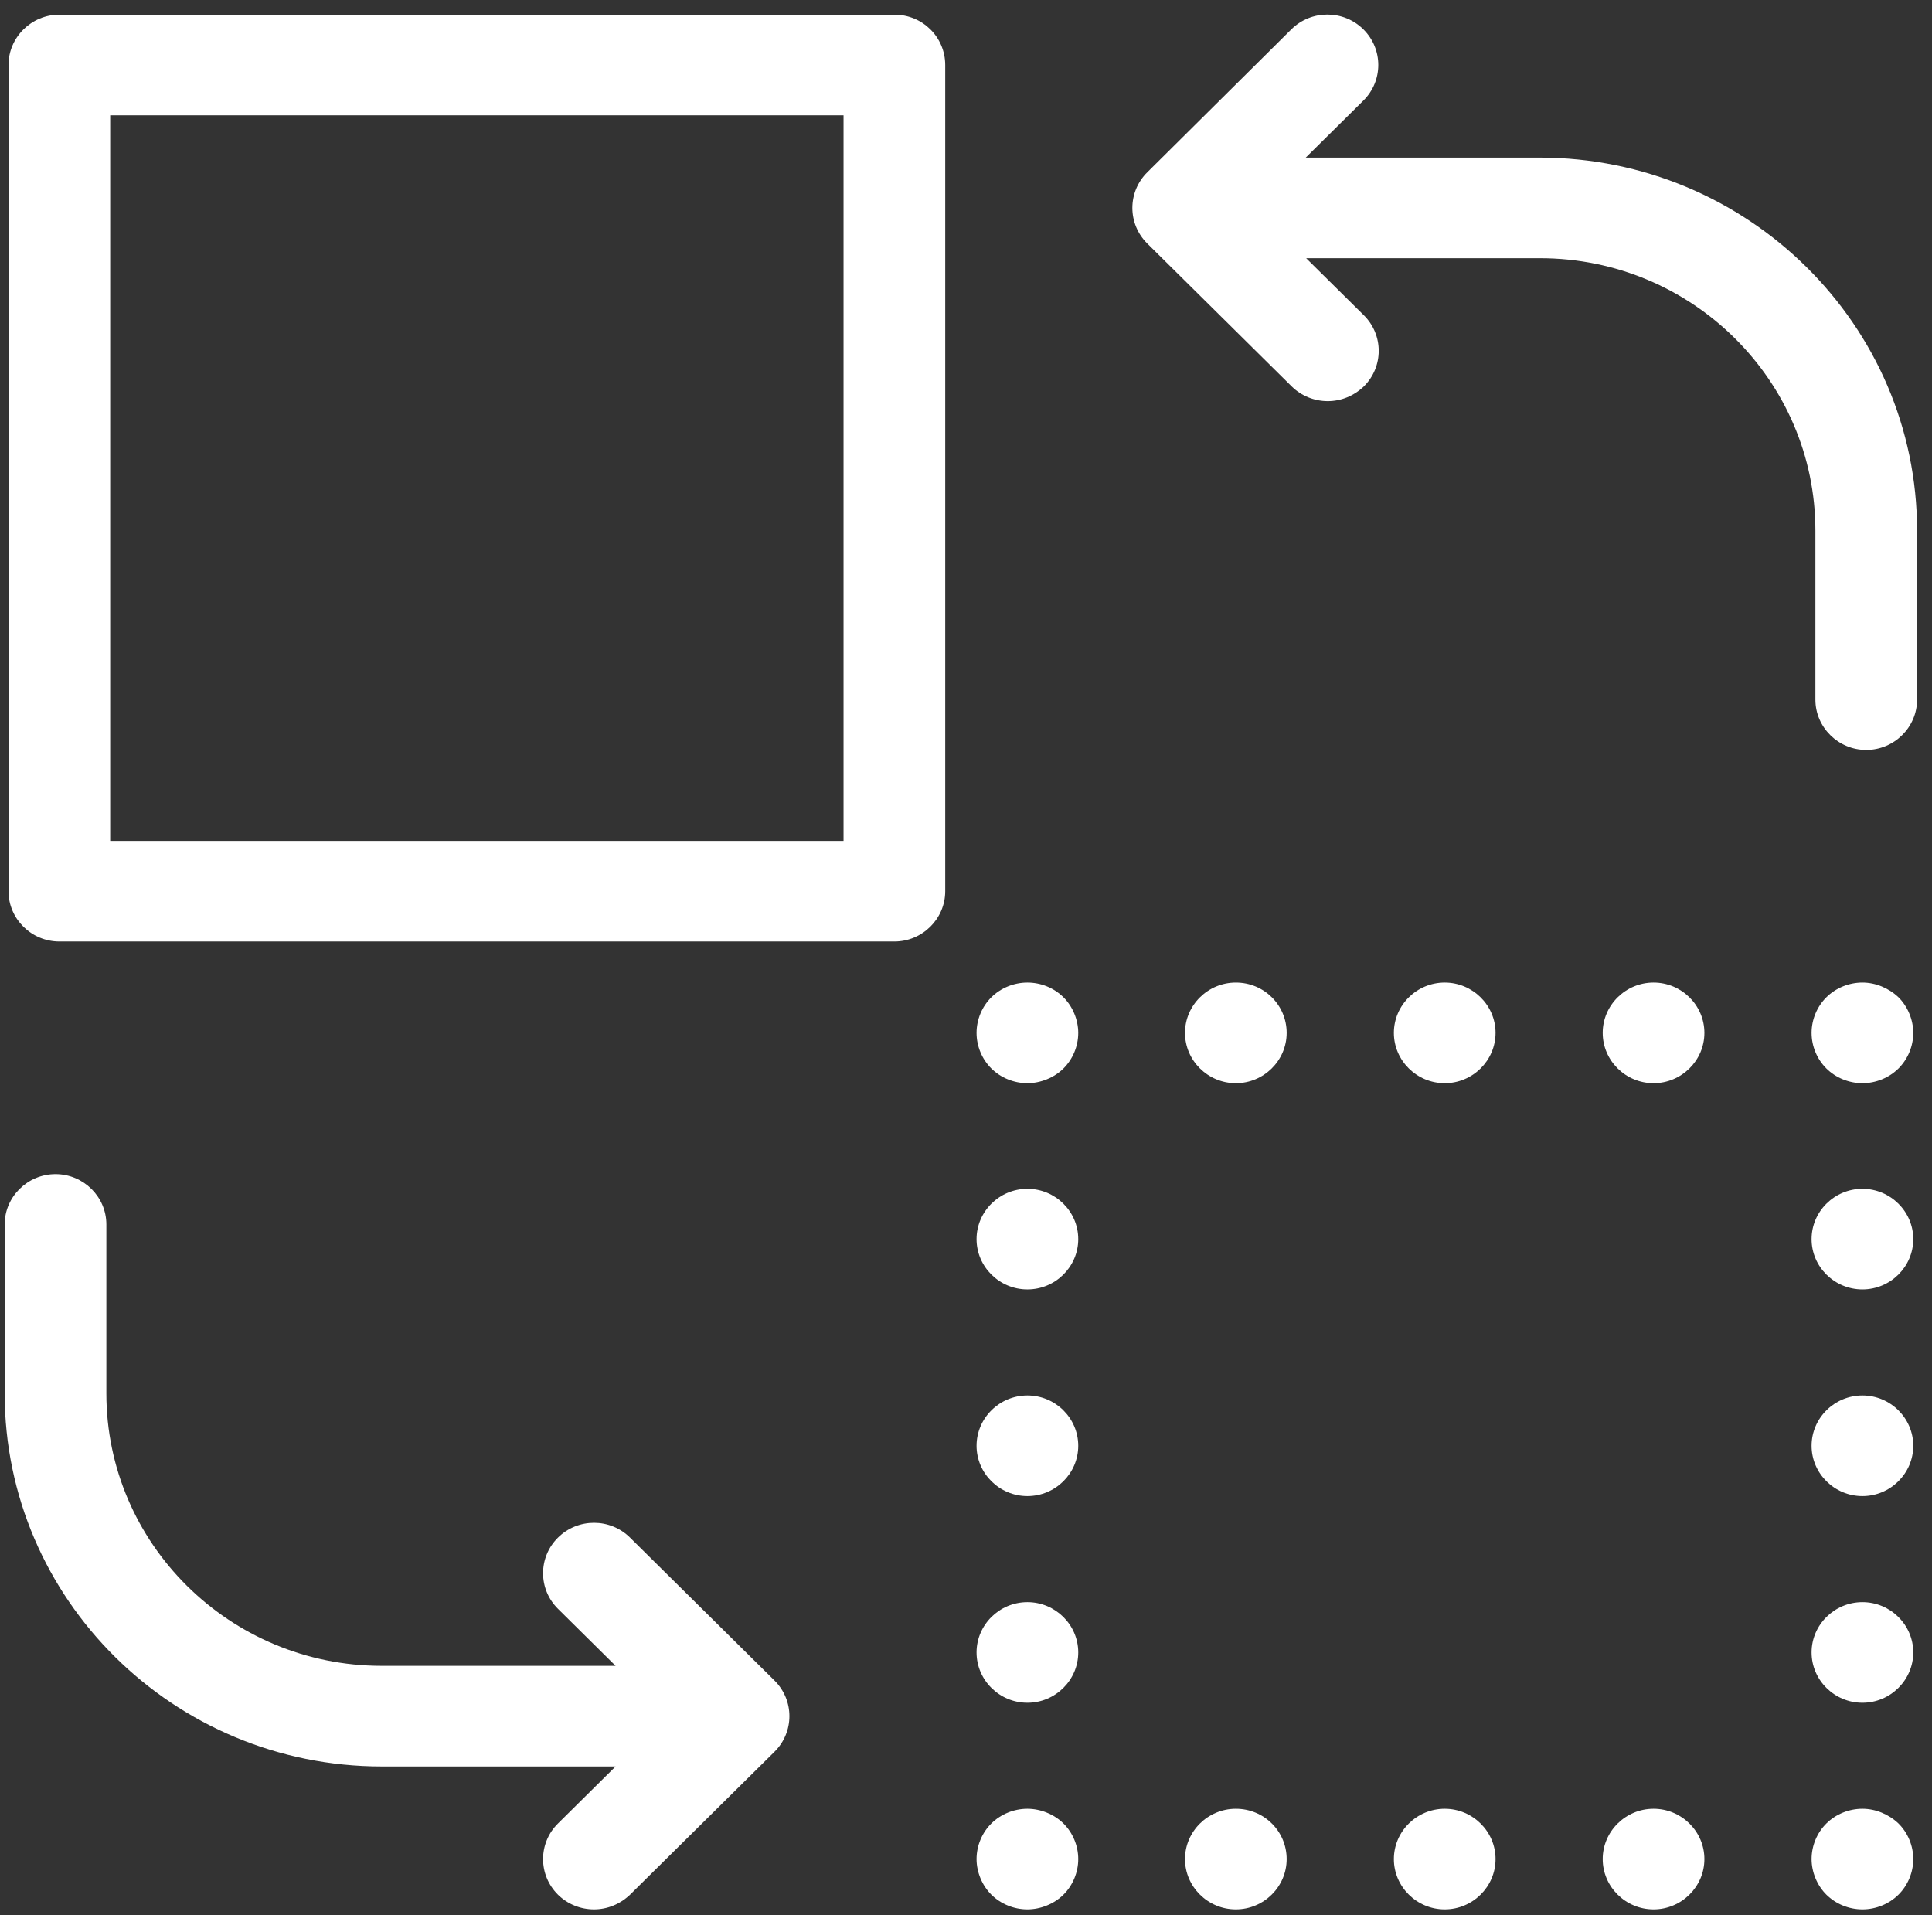 <svg width="114" height="113" viewBox="0 0 114 113" fill="none" xmlns="http://www.w3.org/2000/svg">
<rect x="0" y="0" width="114" height="113" fill="#333333" stroke="none"/>
<path d="M37.174 90.726C35.999 89.564 34.099 89.564 32.925 90.726C31.75 91.889 31.75 93.769 32.925 94.931L36.324 98.295H22.525C13.551 98.295 6.276 91.073 6.276 82.218V72.249C6.276 70.617 4.926 69.281 3.276 69.281C1.626 69.281 0.276 70.617 0.276 72.249V82.218C0.276 94.362 10.251 104.232 22.525 104.232H36.324L32.925 107.596C31.75 108.758 31.75 110.638 32.925 111.801C33.499 112.369 34.274 112.666 35.049 112.666C35.824 112.666 36.574 112.369 37.174 111.801L45.699 103.366C46.874 102.203 46.874 100.324 45.699 99.161L37.174 90.726Z" fill="white"/>
<path d="M52.774 0.865H3.502C1.852 0.865 0.502 2.201 0.502 3.833V52.586C0.502 54.218 1.852 55.554 3.502 55.554H52.774C54.424 55.554 55.774 54.218 55.774 52.586V3.833C55.774 2.201 54.449 0.865 52.774 0.865ZM49.774 49.618H6.502V6.802H49.774V49.618Z" fill="white"/>
<path d="M90.846 9.299H77.047L80.447 5.935C81.622 4.773 81.622 2.893 80.447 1.73C79.272 0.568 77.372 0.568 76.197 1.73L67.698 10.165C66.523 11.328 66.523 13.207 67.698 14.37L76.222 22.805C76.797 23.373 77.572 23.67 78.347 23.67C79.122 23.67 79.872 23.373 80.472 22.805C81.647 21.642 81.647 19.762 80.472 18.599L77.072 15.236H90.871C99.846 15.236 107.12 22.458 107.12 31.313V41.281C107.12 42.914 108.47 44.25 110.12 44.25C111.77 44.25 113.12 42.914 113.12 41.281V31.313C113.12 19.168 103.121 9.299 90.846 9.299Z" fill="white"/>
<path d="M109.895 106.729C109.095 106.729 108.32 107.051 107.77 107.595C107.22 108.139 106.895 108.906 106.895 109.698C106.895 110.464 107.22 111.256 107.77 111.8C108.32 112.344 109.095 112.666 109.895 112.666C110.695 112.666 111.47 112.344 112.02 111.8C112.57 111.256 112.895 110.489 112.895 109.698C112.895 108.906 112.57 108.139 112.02 107.595C111.445 107.051 110.67 106.729 109.895 106.729Z" fill="white"/>
<path d="M97.57 106.729C95.92 106.729 94.57 108.065 94.57 109.698C94.57 111.33 95.92 112.666 97.57 112.666C99.22 112.666 100.57 111.33 100.57 109.698C100.57 108.065 99.22 106.729 97.57 106.729Z" fill="white"/>
<path d="M72.922 106.729C71.272 106.729 69.922 108.065 69.922 109.698C69.922 111.33 71.272 112.666 72.922 112.666C74.572 112.666 75.921 111.33 75.921 109.698C75.921 108.065 74.597 106.729 72.922 106.729Z" fill="white"/>
<path d="M85.247 106.729C83.597 106.729 82.247 108.065 82.247 109.698C82.247 111.33 83.597 112.666 85.247 112.666C86.897 112.666 88.247 111.33 88.247 109.698C88.247 108.065 86.897 106.729 85.247 106.729Z" fill="white"/>
<path d="M60.623 106.729C59.823 106.729 59.048 107.051 58.498 107.595C57.948 108.139 57.623 108.906 57.623 109.698C57.623 110.464 57.948 111.256 58.498 111.8C59.048 112.344 59.823 112.666 60.623 112.666C61.398 112.666 62.198 112.344 62.748 111.8C63.298 111.256 63.623 110.489 63.623 109.698C63.623 108.906 63.298 108.139 62.748 107.595C62.198 107.051 61.398 106.729 60.623 106.729Z" fill="white"/>
<path d="M60.623 94.536C58.973 94.536 57.623 95.872 57.623 97.504C57.623 99.137 58.973 100.473 60.623 100.473C62.273 100.473 63.623 99.137 63.623 97.504C63.623 95.872 62.273 94.536 60.623 94.536Z" fill="white"/>
<path d="M60.623 82.342C58.973 82.342 57.623 83.677 57.623 85.31C57.623 86.942 58.973 88.278 60.623 88.278C62.273 88.278 63.623 86.942 63.623 85.31C63.623 83.677 62.273 82.342 60.623 82.342Z" fill="white"/>
<path d="M60.623 70.147C58.973 70.147 57.623 71.483 57.623 73.116C57.623 74.748 58.973 76.084 60.623 76.084C62.273 76.084 63.623 74.748 63.623 73.116C63.623 71.483 62.273 70.147 60.623 70.147Z" fill="white"/>
<path d="M60.623 57.977C59.823 57.977 59.048 58.299 58.498 58.843C57.948 59.387 57.623 60.154 57.623 60.946C57.623 61.737 57.948 62.504 58.498 63.048C59.048 63.592 59.823 63.914 60.623 63.914C61.398 63.914 62.198 63.592 62.748 63.048C63.298 62.504 63.623 61.737 63.623 60.946C63.623 60.179 63.298 59.387 62.748 58.843C62.172 58.274 61.398 57.977 60.623 57.977Z" fill="white"/>
<path d="M97.57 57.977C95.92 57.977 94.57 59.313 94.57 60.946C94.57 62.578 95.92 63.914 97.57 63.914C99.22 63.914 100.57 62.578 100.57 60.946C100.57 59.313 99.22 57.977 97.57 57.977Z" fill="white"/>
<path d="M85.247 57.977C83.597 57.977 82.247 59.313 82.247 60.946C82.247 62.578 83.597 63.914 85.247 63.914C86.897 63.914 88.247 62.578 88.247 60.946C88.247 59.313 86.897 57.977 85.247 57.977Z" fill="white"/>
<path d="M72.922 57.977C71.272 57.977 69.922 59.313 69.922 60.946C69.922 62.578 71.272 63.914 72.922 63.914C74.572 63.914 75.921 62.578 75.921 60.946C75.921 59.313 74.597 57.977 72.922 57.977Z" fill="white"/>
<path d="M109.895 57.977C109.095 57.977 108.32 58.299 107.77 58.843C107.22 59.387 106.895 60.154 106.895 60.946C106.895 61.737 107.22 62.504 107.77 63.048C108.32 63.592 109.095 63.914 109.895 63.914C110.695 63.914 111.47 63.592 112.02 63.048C112.57 62.504 112.895 61.737 112.895 60.946C112.895 60.179 112.57 59.387 112.02 58.843C111.445 58.299 110.67 57.977 109.895 57.977Z" fill="white"/>
<path d="M109.895 70.147C108.245 70.147 106.895 71.483 106.895 73.116C106.895 74.748 108.245 76.084 109.895 76.084C111.545 76.084 112.895 74.748 112.895 73.116C112.895 71.483 111.545 70.147 109.895 70.147Z" fill="white"/>
<path d="M109.895 94.536C108.245 94.536 106.895 95.872 106.895 97.504C106.895 99.137 108.245 100.473 109.895 100.473C111.545 100.473 112.895 99.137 112.895 97.504C112.895 95.872 111.545 94.536 109.895 94.536Z" fill="white"/>
<path d="M109.895 82.342C108.245 82.342 106.895 83.677 106.895 85.31C106.895 86.942 108.245 88.278 109.895 88.278C111.545 88.278 112.895 86.942 112.895 85.31C112.895 83.677 111.545 82.342 109.895 82.342Z" fill="white"/>
</svg>
